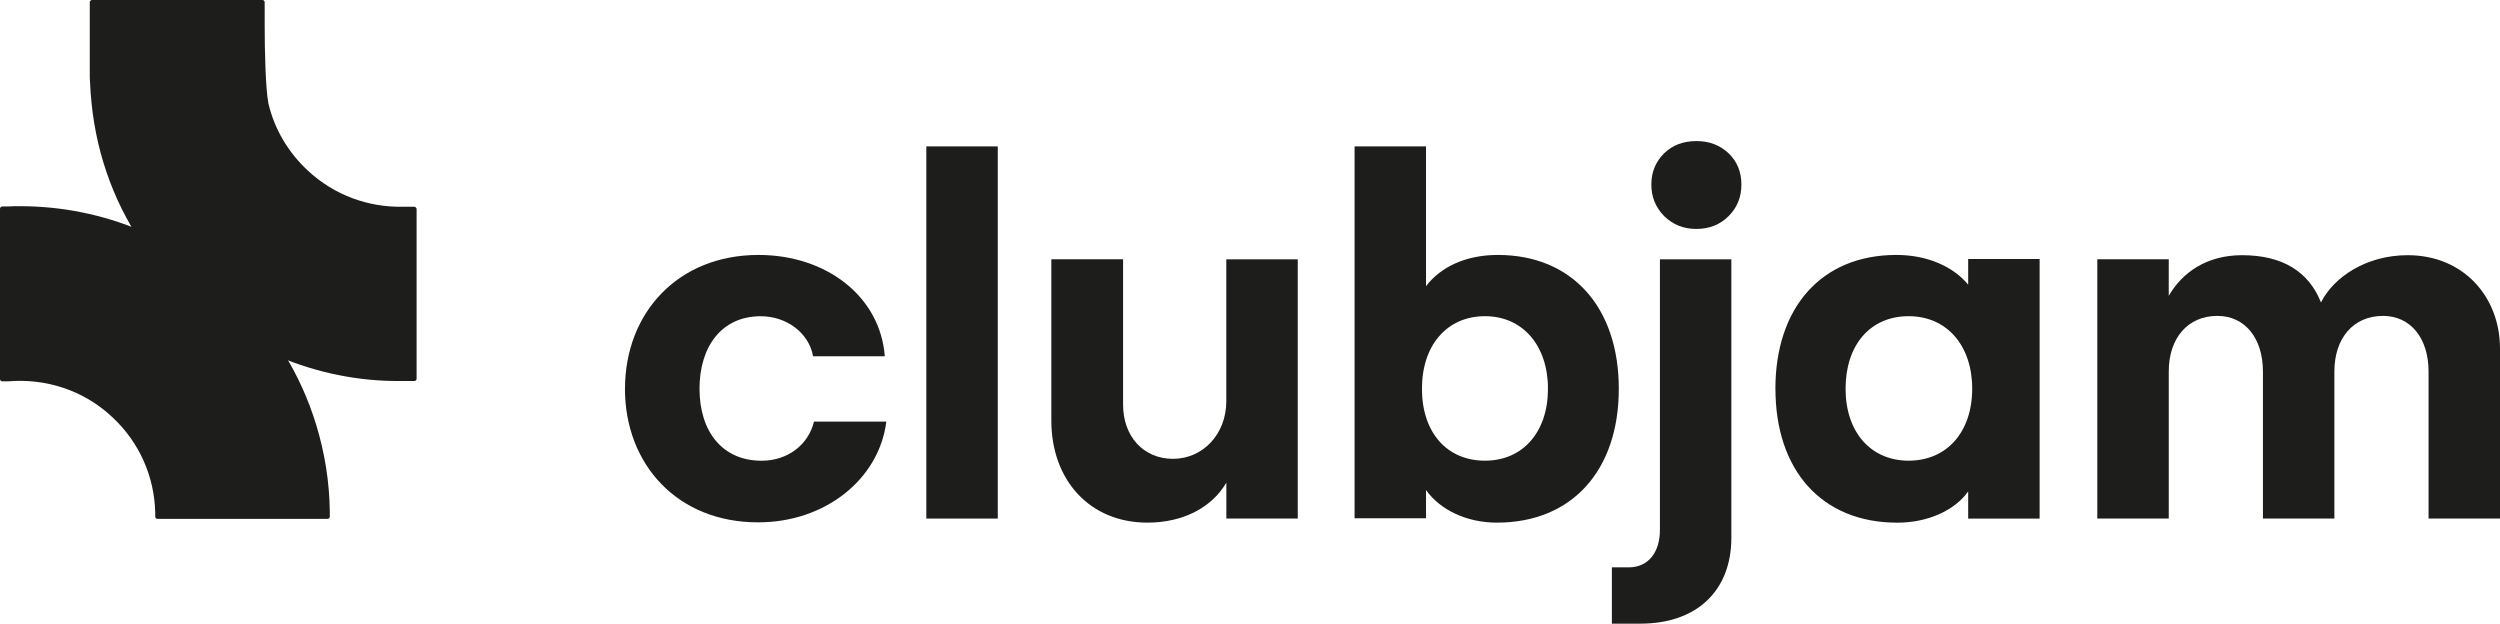 <svg xmlns="http://www.w3.org/2000/svg" id="Ebene_2" viewBox="0 0 497.96 124.22"><defs><style>.cls-1{fill:#1d1d1b;stroke-width:0px;}</style></defs><g id="Ebene_1-2"><path class="cls-1" d="M65.69,101.97c-.06-5.88-.98-11.71-2.71-17.36-3.06-10.04-8.77-19.44-17.01-27.11-5.36-5.02-11.42-8.82-17.82-11.53-7.73-3.29-15.98-4.9-24.17-4.9-.81,0-1.67,0-2.48.06H.46c-.23,0-.46.17-.46.46v33.91c0,.23.17.46.46.46h1.1s0,0,.06,0c7.32-.63,14.94,1.67,20.71,7.09,5.54,5.13,8.42,12,8.59,19.03v.81c0,.23.17.46.46.46h33.85c.23,0,.46-.17.46-.46v-.92Z"></path><path class="cls-1" d="M82.53,41.18h-2.36c-6.75.12-13.55-2.25-18.86-7.21-3.92-3.63-6.63-8.25-7.84-13.32-.58-3-.75-10.5-.75-15.57V.46c0-.23-.17-.46-.46-.46H18.34c-.23,0-.46.17-.46.46v14.07c0,.63,0,1.33.06,1.96.23,5.42,1.1,10.78,2.65,15.86,3.11,10.27,8.94,19.61,17.07,27.11,5.36,4.96,11.36,8.82,17.76,11.53,7.73,3.29,15.98,4.96,24.22,4.9h2.88c.23,0,.46-.17.46-.46v-33.85c-.06-.17-.23-.4-.46-.4Z"></path><path class="cls-1" d="M124.49,77.44c0-15.08,10.5-26.66,26.59-26.66,13.48,0,24.23,8.22,25.16,20.18h-14.29c-.81-4.61-5.22-7.97-10.44-7.97-7.77,0-12.18,6.04-12.18,14.45s4.47,14.33,12.36,14.33c5.22,0,9.32-3.18,10.44-7.79h14.41c-1.43,11.46-12.18,20.06-25.47,20.06-16.09.06-26.59-11.53-26.59-26.6Z"></path><path class="cls-1" d="M184.51,29.16h14.23v74.13h-14.23V29.16Z"></path><path class="cls-1" d="M258.5,103.29h-14.23v-7.16c-2.86,4.92-8.57,7.97-15.72,7.97-11.56,0-19.14-8.54-19.14-20.31v-32.15h14.29v28.97c0,6.23,3.98,10.78,9.94,10.78s10.62-4.92,10.62-11.46v-28.28h14.23v51.64Z"></path><path class="cls-1" d="M284.04,97.62v5.61h-14.23V29.16h14.23v27.85c2.86-3.8,7.89-6.23,14.29-6.23,14.91,0,24.11,10.53,24.11,26.66s-9.2,26.66-24.29,26.66c-5.96,0-11.25-2.49-14.1-6.48ZM295.78,91.76c7.58,0,12.55-5.73,12.55-14.33s-5.03-14.45-12.55-14.45-12.55,5.73-12.55,14.45,4.97,14.33,12.55,14.33Z"></path><path class="cls-1" d="M321.07,113.01h3.35c3.79,0,6.21-2.86,6.21-7.47v-53.89h14.23v55.44c0,10.65-6.96,17.13-18.08,17.13h-5.72v-11.21Z"></path><path class="cls-1" d="M353.63,77.44c0-16.07,9.07-26.66,24.11-26.66,6.21,0,11.37,2.37,14.29,5.92v-5.11h14.23v51.71h-14.23v-5.42c-2.67,3.8-8.08,6.23-14.1,6.23-15.22,0-24.29-10.59-24.29-26.66ZM380.16,91.76c7.64,0,12.67-5.73,12.67-14.33s-5.03-14.45-12.67-14.45-12.55,5.73-12.55,14.45,5.09,14.33,12.55,14.33Z"></path><path class="cls-1" d="M417.75,51.64h14.23v7.29c2.73-4.73,7.64-8.1,14.6-8.1,8.08,0,13.3,3.3,15.72,9.41,2.55-5.05,9.01-9.41,17.27-9.41,11.12,0,18.39,8.29,18.39,18.63v33.83h-14.23v-29.28c0-6.67-3.6-11.09-9.07-11.09-5.9,0-9.69,4.42-9.69,11.09v29.28h-14.23v-29.28c0-6.67-3.6-11.09-9.07-11.09-5.9,0-9.69,4.42-9.69,11.09v29.28h-14.23v-51.64Z"></path><path class="cls-1" d="M328.92,36.76c0-2.49.87-4.55,2.55-6.23,1.68-1.62,3.8-2.43,6.42-2.43s4.67.81,6.42,2.43c1.68,1.62,2.55,3.68,2.55,6.23s-.87,4.61-2.55,6.29c-1.68,1.68-3.8,2.55-6.42,2.55s-4.67-.87-6.42-2.55c-1.68-1.74-2.55-3.8-2.55-6.29Z"></path></g></svg>
